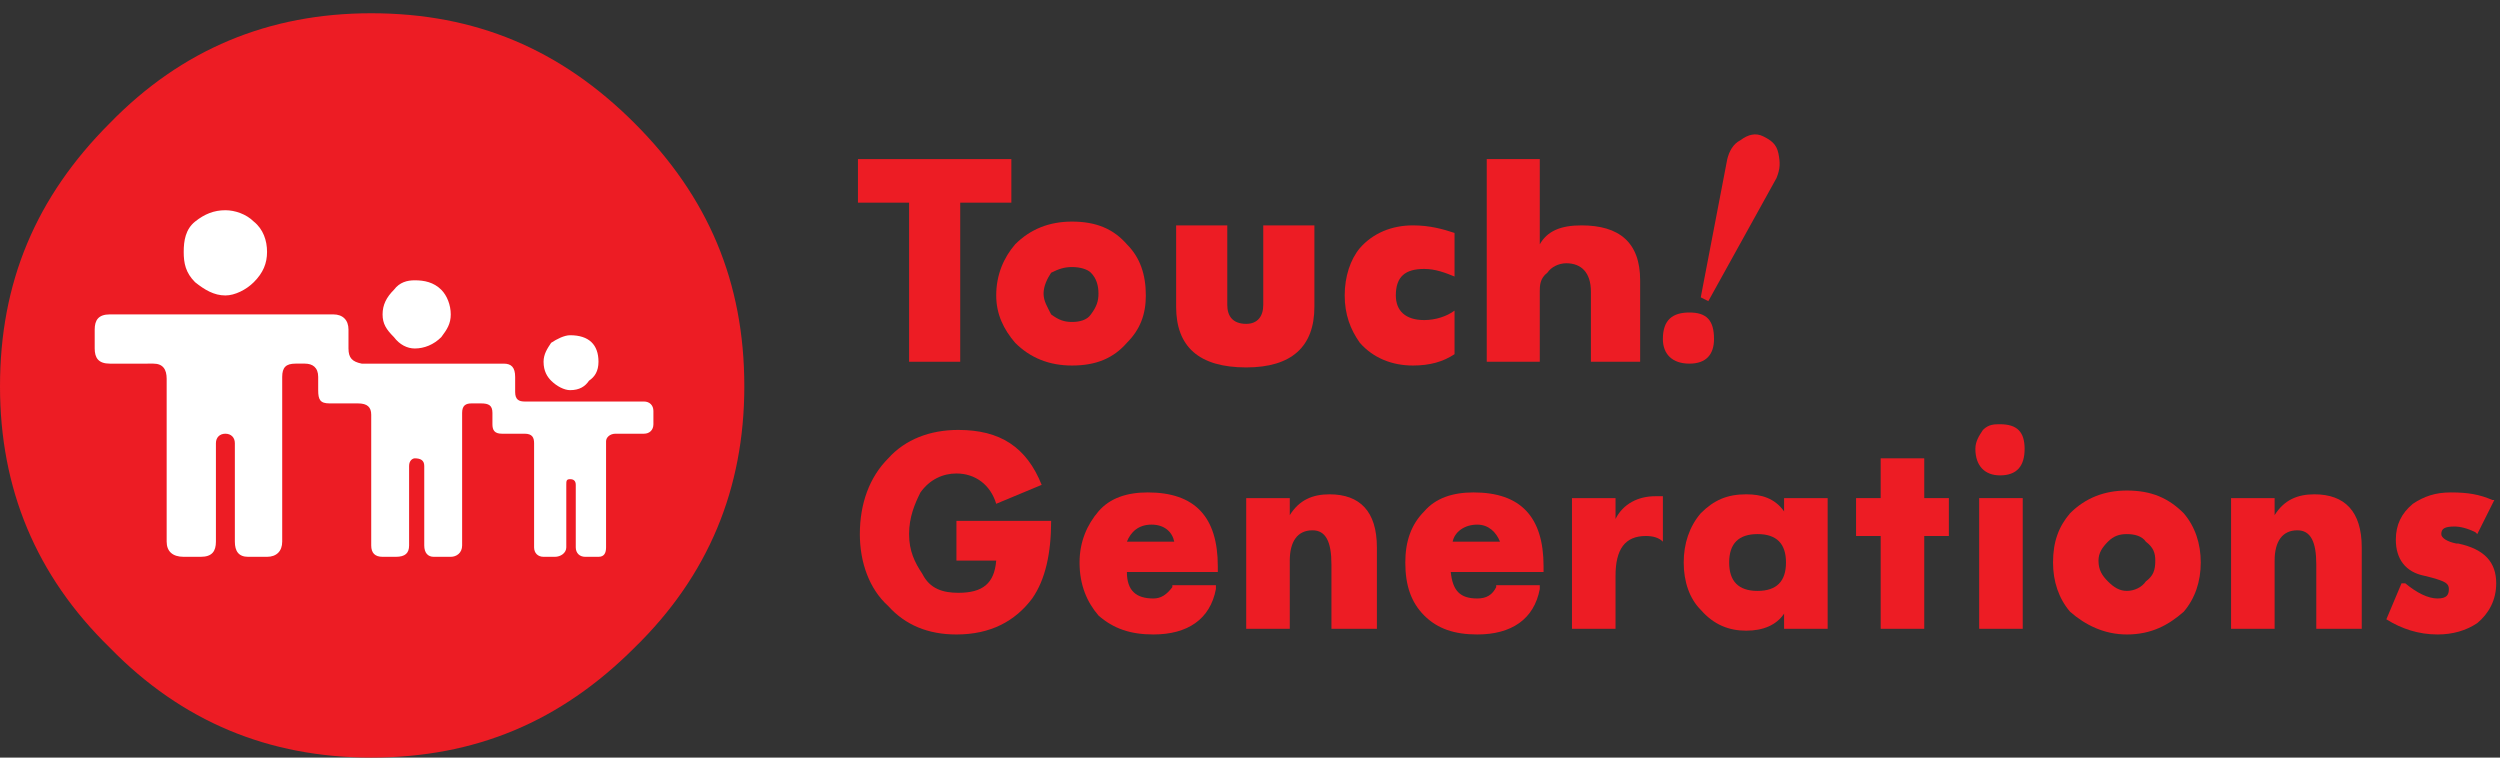 <?xml version="1.0" encoding="utf-8"?>
<!-- Generator: Adobe Illustrator 13.0.0, SVG Export Plug-In  -->
<!DOCTYPE svg PUBLIC "-//W3C//DTD SVG 1.1//EN" "http://www.w3.org/Graphics/SVG/1.1/DTD/svg11.dtd">
<svg version="1.1"
	 xmlns="http://www.w3.org/2000/svg" xmlns:xlink="http://www.w3.org/1999/xlink" xmlns:a="http://ns.adobe.com/AdobeSVGViewerExtensions/3.0/"
	 x="0px" y="0px" width="132px" height="40px" viewBox="0 -0.7 132 40" enable-background="new 0 -0.7 132 40" xml:space="preserve"
	>
<rect x="0" y="-0.7" width="132" height="40" fill="#333333" stroke="none"/>
<defs>
</defs>
<path fill="#FFFFFF" d="M32.2,7.4c-3.4-3.5-7.6-5.2-12.6-5.2c-4.9,0-9.1,1.7-12.6,5.2S1.8,15.2,1.8,20c0,5,1.7,9.2,5.2,12.7
	s7.7,5.2,12.6,5.2c5,0,9.2-1.7,12.6-5.2c3.5-3.5,5.3-7.7,5.3-12.7C37.5,15.2,35.7,10.9,32.2,7.4z"/>
<path fill="#ED1C24" d="M53.4,10V7.7h-8.1V10H48v8.4h2.7V10H53.4z"/>
<path fill="#ED1C24" d="M53.6,12.2c-0.6,0.7-1,1.6-1,2.7c0,1,0.4,1.8,1,2.5c0.8,0.8,1.8,1.2,3,1.2c1.3,0,2.2-0.4,2.9-1.2
	c0.7-0.7,1-1.5,1-2.5c0-1.1-0.3-2-1-2.7c-0.7-0.8-1.6-1.2-2.9-1.2C55.4,11,54.4,11.4,53.6,12.2z M55.5,13.7c0.4-0.2,0.7-0.3,1.1-0.3
	s0.8,0.1,1,0.3c0.3,0.3,0.4,0.7,0.4,1.1s-0.1,0.7-0.4,1.1c-0.2,0.3-0.6,0.4-1,0.4s-0.7-0.1-1.1-0.4c-0.2-0.4-0.4-0.7-0.4-1.1
	S55.3,14,55.5,13.7z"/>
<path fill="#ED1C24" d="M69.4,15.5v-4.3h-2.7v4.2c0,0.6-0.3,1-0.9,1c-0.7,0-1-0.4-1-1v-4.2h-2.7v4.3c0,2.1,1.2,3.2,3.7,3.2
	C68.2,18.7,69.4,17.6,69.4,15.5z"/>
<path fill="#ED1C24" d="M73.7,14.9c0-1,0.5-1.4,1.5-1.4c0.6,0,1.1,0.2,1.6,0.4v-2.3c-0.6-0.2-1.3-0.4-2.2-0.4
	c-1.1,0-2.1,0.4-2.8,1.2C71.3,13,71,13.9,71,14.9s0.3,1.8,0.8,2.5c0.7,0.8,1.7,1.2,2.8,1.2c0.9,0,1.6-0.2,2.2-0.6v-2.3
	c-0.4,0.3-1,0.5-1.6,0.5C74.2,16.2,73.7,15.7,73.7,14.9z"/>
<path fill="#ED1C24" d="M86.6,18.4v-4.3c0-2-1.1-2.9-3.1-2.9c-1.1,0-1.8,0.3-2.2,1V7.7h-2.8v10.7h2.8v-3.7c0-0.3,0-0.7,0.4-1
	c0.2-0.3,0.6-0.5,1-0.5c0.8,0,1.3,0.5,1.3,1.5v3.7H86.6z"/>
<path fill="#ED1C24" d="M89.8,15l0.4,0.2l3.6-6.5C94,8.2,94,7.9,93.9,7.4s-0.4-0.7-0.8-0.9c-0.4-0.2-0.8-0.1-1.2,0.2
	c-0.4,0.2-0.6,0.6-0.7,1L89.8,15z"/>
<path fill="#ED1C24" d="M90.5,17.2c0-1-0.4-1.4-1.3-1.4c-0.9,0-1.4,0.4-1.4,1.4c0,0.8,0.5,1.3,1.4,1.3C90.1,18.5,90.5,18,90.5,17.2z
	"/>
<path fill="#ED1C24" d="M79,30.2v0.1c-0.2,0.4-0.5,0.6-1,0.6c-0.9,0-1.3-0.4-1.4-1.4h4.9v-0.3c0-2.6-1.2-3.9-3.7-3.9
	c-1.1,0-2,0.3-2.6,1c-0.7,0.7-1,1.6-1,2.7c0,1.2,0.3,2.1,1,2.8c0.7,0.7,1.6,1,2.8,1c1.8,0,3-0.8,3.3-2.4v-0.2H79z M79.2,27.9h-2.5
	c0.1-0.5,0.6-0.9,1.3-0.9C78.6,27,79,27.4,79.2,27.9z"/>
<path fill="#ED1C24" d="M61.9,30.3c-0.3,0.4-0.6,0.6-1,0.6c-0.9,0-1.4-0.4-1.4-1.4h4.8v-0.3c0-2.6-1.2-3.9-3.7-3.9
	c-1.1,0-2,0.3-2.6,1s-1,1.6-1,2.7c0,1.2,0.4,2.1,1,2.8c0.8,0.7,1.7,1,2.9,1c1.8,0,3-0.8,3.3-2.4v-0.2h-2.3V30.3z M62,27.9h-2.5
	c0.2-0.5,0.6-0.9,1.3-0.9C61.5,27,61.9,27.4,62,27.9z"/>
<path fill="#ED1C24" d="M116.2,29c0-1-0.3-1.9-0.9-2.6c-0.8-0.8-1.7-1.2-3-1.2c-1.2,0-2.2,0.4-3,1.2c-0.6,0.7-0.9,1.5-0.9,2.6
	c0,1,0.3,1.9,0.9,2.6c0.8,0.7,1.8,1.2,3,1.2c1.3,0,2.2-0.5,3-1.2C115.9,30.9,116.2,30,116.2,29z M110.8,28.9c0-0.4,0.2-0.7,0.5-1
	c0.3-0.3,0.6-0.4,1-0.4c0.4,0,0.8,0.1,1,0.4c0.4,0.3,0.5,0.6,0.5,1c0,0.5-0.1,0.8-0.5,1.1c-0.2,0.3-0.6,0.5-1,0.5
	c-0.4,0-0.7-0.2-1-0.5C111,29.7,110.8,29.4,110.8,28.9z"/>
<path fill="#ED1C24" d="M83,25.6v6.9h2.3v-2.8c0-1.4,0.5-2.1,1.6-2.1c0.4,0,0.7,0.1,0.9,0.3v-2.4h-0.4c-0.9,0-1.7,0.4-2.1,1.2l0,0
	v-1.1H83z"/>
<path fill="#ED1C24" d="M96.5,25.6h-2.3v0.7c-0.5-0.7-1.2-0.9-2-0.9c-1,0-1.7,0.3-2.4,1c-0.6,0.7-0.9,1.6-0.9,2.6s0.3,1.9,0.9,2.5
	c0.7,0.8,1.5,1.1,2.4,1.1c0.9,0,1.6-0.3,2-0.9l0,0v0.8h2.3V25.6z M91.3,29c0-1,0.5-1.5,1.5-1.5s1.5,0.5,1.5,1.5s-0.5,1.5-1.5,1.5
	S91.3,30,91.3,29z"/>
<path fill="#ED1C24" d="M102.9,27.6v-2h-1.3v-2.1h-2.3v2.1H98v2h1.3v4.9h2.3v-4.9H102.9z"/>
<path fill="#ED1C24" d="M105.6,21.7c-0.3,0-0.6,0-0.9,0.3c-0.2,0.3-0.4,0.6-0.4,1c0,0.9,0.5,1.4,1.3,1.4c0.9,0,1.3-0.5,1.3-1.4
	C106.9,22.1,106.5,21.7,105.6,21.7z"/>
<path fill="#ED1C24" d="M106.8,25.6h-2.3v6.9h2.3V25.6z"/>
<path fill="#ED1C24" d="M117.8,25.6v6.9h2.3v-3.6c0-1,0.4-1.6,1.2-1.6c0.7,0,1,0.6,1,1.8v3.4h2.4v-4.3c0-1.9-0.9-2.8-2.5-2.8
	c-0.9,0-1.6,0.3-2.1,1.1l0,0v-0.9H117.8z"/>
<path fill="#ED1C24" d="M68.1,26.5v-0.9h-2.3v6.9h2.3v-3.6c0-1,0.4-1.6,1.2-1.6c0.7,0,1,0.6,1,1.8v3.4h2.4v-4.3
	c0-1.9-0.9-2.8-2.5-2.8C69.3,25.4,68.6,25.7,68.1,26.5L68.1,26.5z"/>
<path fill="#ED1C24" d="M131.6,25.7c-0.7-0.3-1.3-0.4-2.2-0.4c-0.8,0-1.4,0.2-2,0.6c-0.6,0.5-0.9,1.1-0.9,1.9c0,1,0.5,1.7,1.5,1.9
	l0.4,0.1c0.7,0.2,0.9,0.3,0.9,0.6c0,0.3-0.1,0.5-0.6,0.5s-1.1-0.3-1.7-0.8h-0.2L126,32l0,0c0.8,0.5,1.7,0.8,2.7,0.8
	c0.8,0,1.5-0.2,2.1-0.6c0.6-0.5,1-1.2,1-2.1c0-1.1-0.6-1.8-2-2.1h-0.1c-0.5-0.1-0.8-0.3-0.8-0.5c0-0.3,0.2-0.4,0.7-0.4
	c0.3,0,0.7,0.1,1.1,0.3l0.1,0.1l0.9-1.8H131.6z"/>
<path fill="#ED1C24" d="M50.6,22c-1.5,0-2.8,0.5-3.7,1.5c-1,1-1.5,2.4-1.5,4c0,1.5,0.5,2.9,1.5,3.8c0.9,1,2.1,1.5,3.6,1.5
	c1.8,0,3.1-0.7,4-1.9c0.7-1,1-2.4,1-4.1h-5v2.1h2.1c-0.1,1.2-0.7,1.7-2,1.7c-0.8,0-1.5-0.2-1.9-1C48.3,29,48,28.4,48,27.5
	c0-0.9,0.3-1.6,0.6-2.2c0.5-0.7,1.2-1,1.9-1c1,0,1.8,0.6,2.1,1.6l2.4-1C54.2,22.9,52.8,22,50.6,22z"/>
<path fill="#ED1C24" d="M33.5,5.8C29.6,1.9,25.1,0,19.6,0c-5.4,0-10,1.9-13.8,5.8C1.9,9.7,0,14.2,0,19.7c0,5.4,1.9,10,5.8,13.8
	c3.8,3.9,8.4,5.8,13.8,5.8c5.5,0,10-1.9,13.9-5.8c3.9-3.8,5.8-8.4,5.8-13.8C39.3,14.2,37.4,9.7,33.5,5.8z M34.5,21v0.7
	c0,0.3-0.2,0.5-0.5,0.5h-1.5c-0.3,0-0.5,0.2-0.5,0.4v5.6c0,0.3-0.1,0.5-0.4,0.5h-0.7c-0.3,0-0.5-0.2-0.5-0.5v-3.3
	c0-0.2-0.1-0.3-0.3-0.3c-0.2,0-0.2,0.1-0.2,0.3v3.3c0,0.3-0.3,0.5-0.6,0.5h-0.6c-0.3,0-0.5-0.2-0.5-0.5v-5.5c0-0.3-0.1-0.5-0.5-0.5
	h-1.2c-0.4,0-0.5-0.2-0.5-0.5v-0.6c0-0.4-0.2-0.5-0.6-0.5h-0.5c-0.3,0-0.5,0.1-0.5,0.5v7c0,0.4-0.3,0.6-0.6,0.6h-0.9
	c-0.3,0-0.5-0.2-0.5-0.6v-4.2c0-0.3-0.2-0.4-0.5-0.4c-0.1,0-0.3,0.1-0.3,0.4v4.2c0,0.4-0.2,0.6-0.7,0.6h-0.7c-0.4,0-0.6-0.2-0.6-0.6
	v-6.9c0-0.4-0.2-0.6-0.7-0.6h-1.5c-0.5,0-0.6-0.2-0.6-0.7v-0.7c0-0.5-0.3-0.7-0.7-0.7h-0.5c-0.5,0-0.7,0.2-0.7,0.7v8.7
	c0,0.5-0.3,0.8-0.8,0.8h-1c-0.5,0-0.7-0.3-0.7-0.8v-5.2c0-0.3-0.2-0.5-0.5-0.5c-0.3,0-0.5,0.2-0.5,0.5v5.2c0,0.5-0.2,0.8-0.8,0.8
	H9.7c-0.6,0-0.9-0.3-0.9-0.8v-8.6c0-0.5-0.2-0.8-0.7-0.8H5.8c-0.6,0-0.8-0.3-0.8-0.8v-1c0-0.5,0.2-0.8,0.8-0.8h11.8
	c0.5,0,0.8,0.3,0.8,0.8v1c0,0.5,0.2,0.7,0.7,0.8h7.5c0.4,0,0.6,0.2,0.6,0.7V20c0,0.4,0.2,0.5,0.5,0.5H34
	C34.3,20.5,34.5,20.7,34.5,21z M21.9,14.1c0.5,0,1,0.1,1.4,0.5c0.3,0.3,0.5,0.8,0.5,1.3s-0.2,0.8-0.5,1.2c-0.4,0.4-0.9,0.6-1.4,0.6
	c-0.4,0-0.8-0.2-1.1-0.6c-0.4-0.4-0.6-0.7-0.6-1.2s0.2-0.9,0.6-1.3C21.1,14.2,21.5,14.1,21.9,14.1z M29.1,19.4
	c-0.2-0.2-0.4-0.5-0.4-1c0-0.4,0.2-0.7,0.4-1c0.3-0.2,0.7-0.4,1-0.4c1,0,1.5,0.5,1.5,1.4c0,0.5-0.2,0.8-0.5,1
	c-0.2,0.3-0.5,0.5-1,0.5C29.8,19.9,29.4,19.7,29.1,19.4z M14.1,12.6c0,0.6-0.2,1.1-0.7,1.6c-0.4,0.4-1,0.7-1.5,0.7
	c-0.6,0-1.1-0.3-1.6-0.7c-0.5-0.5-0.6-1-0.6-1.6c0-0.6,0.1-1.2,0.6-1.6c0.5-0.4,1-0.6,1.6-0.6c0.5,0,1.1,0.2,1.5,0.6
	C13.9,11.4,14.1,12,14.1,12.6z"/>
</svg>
